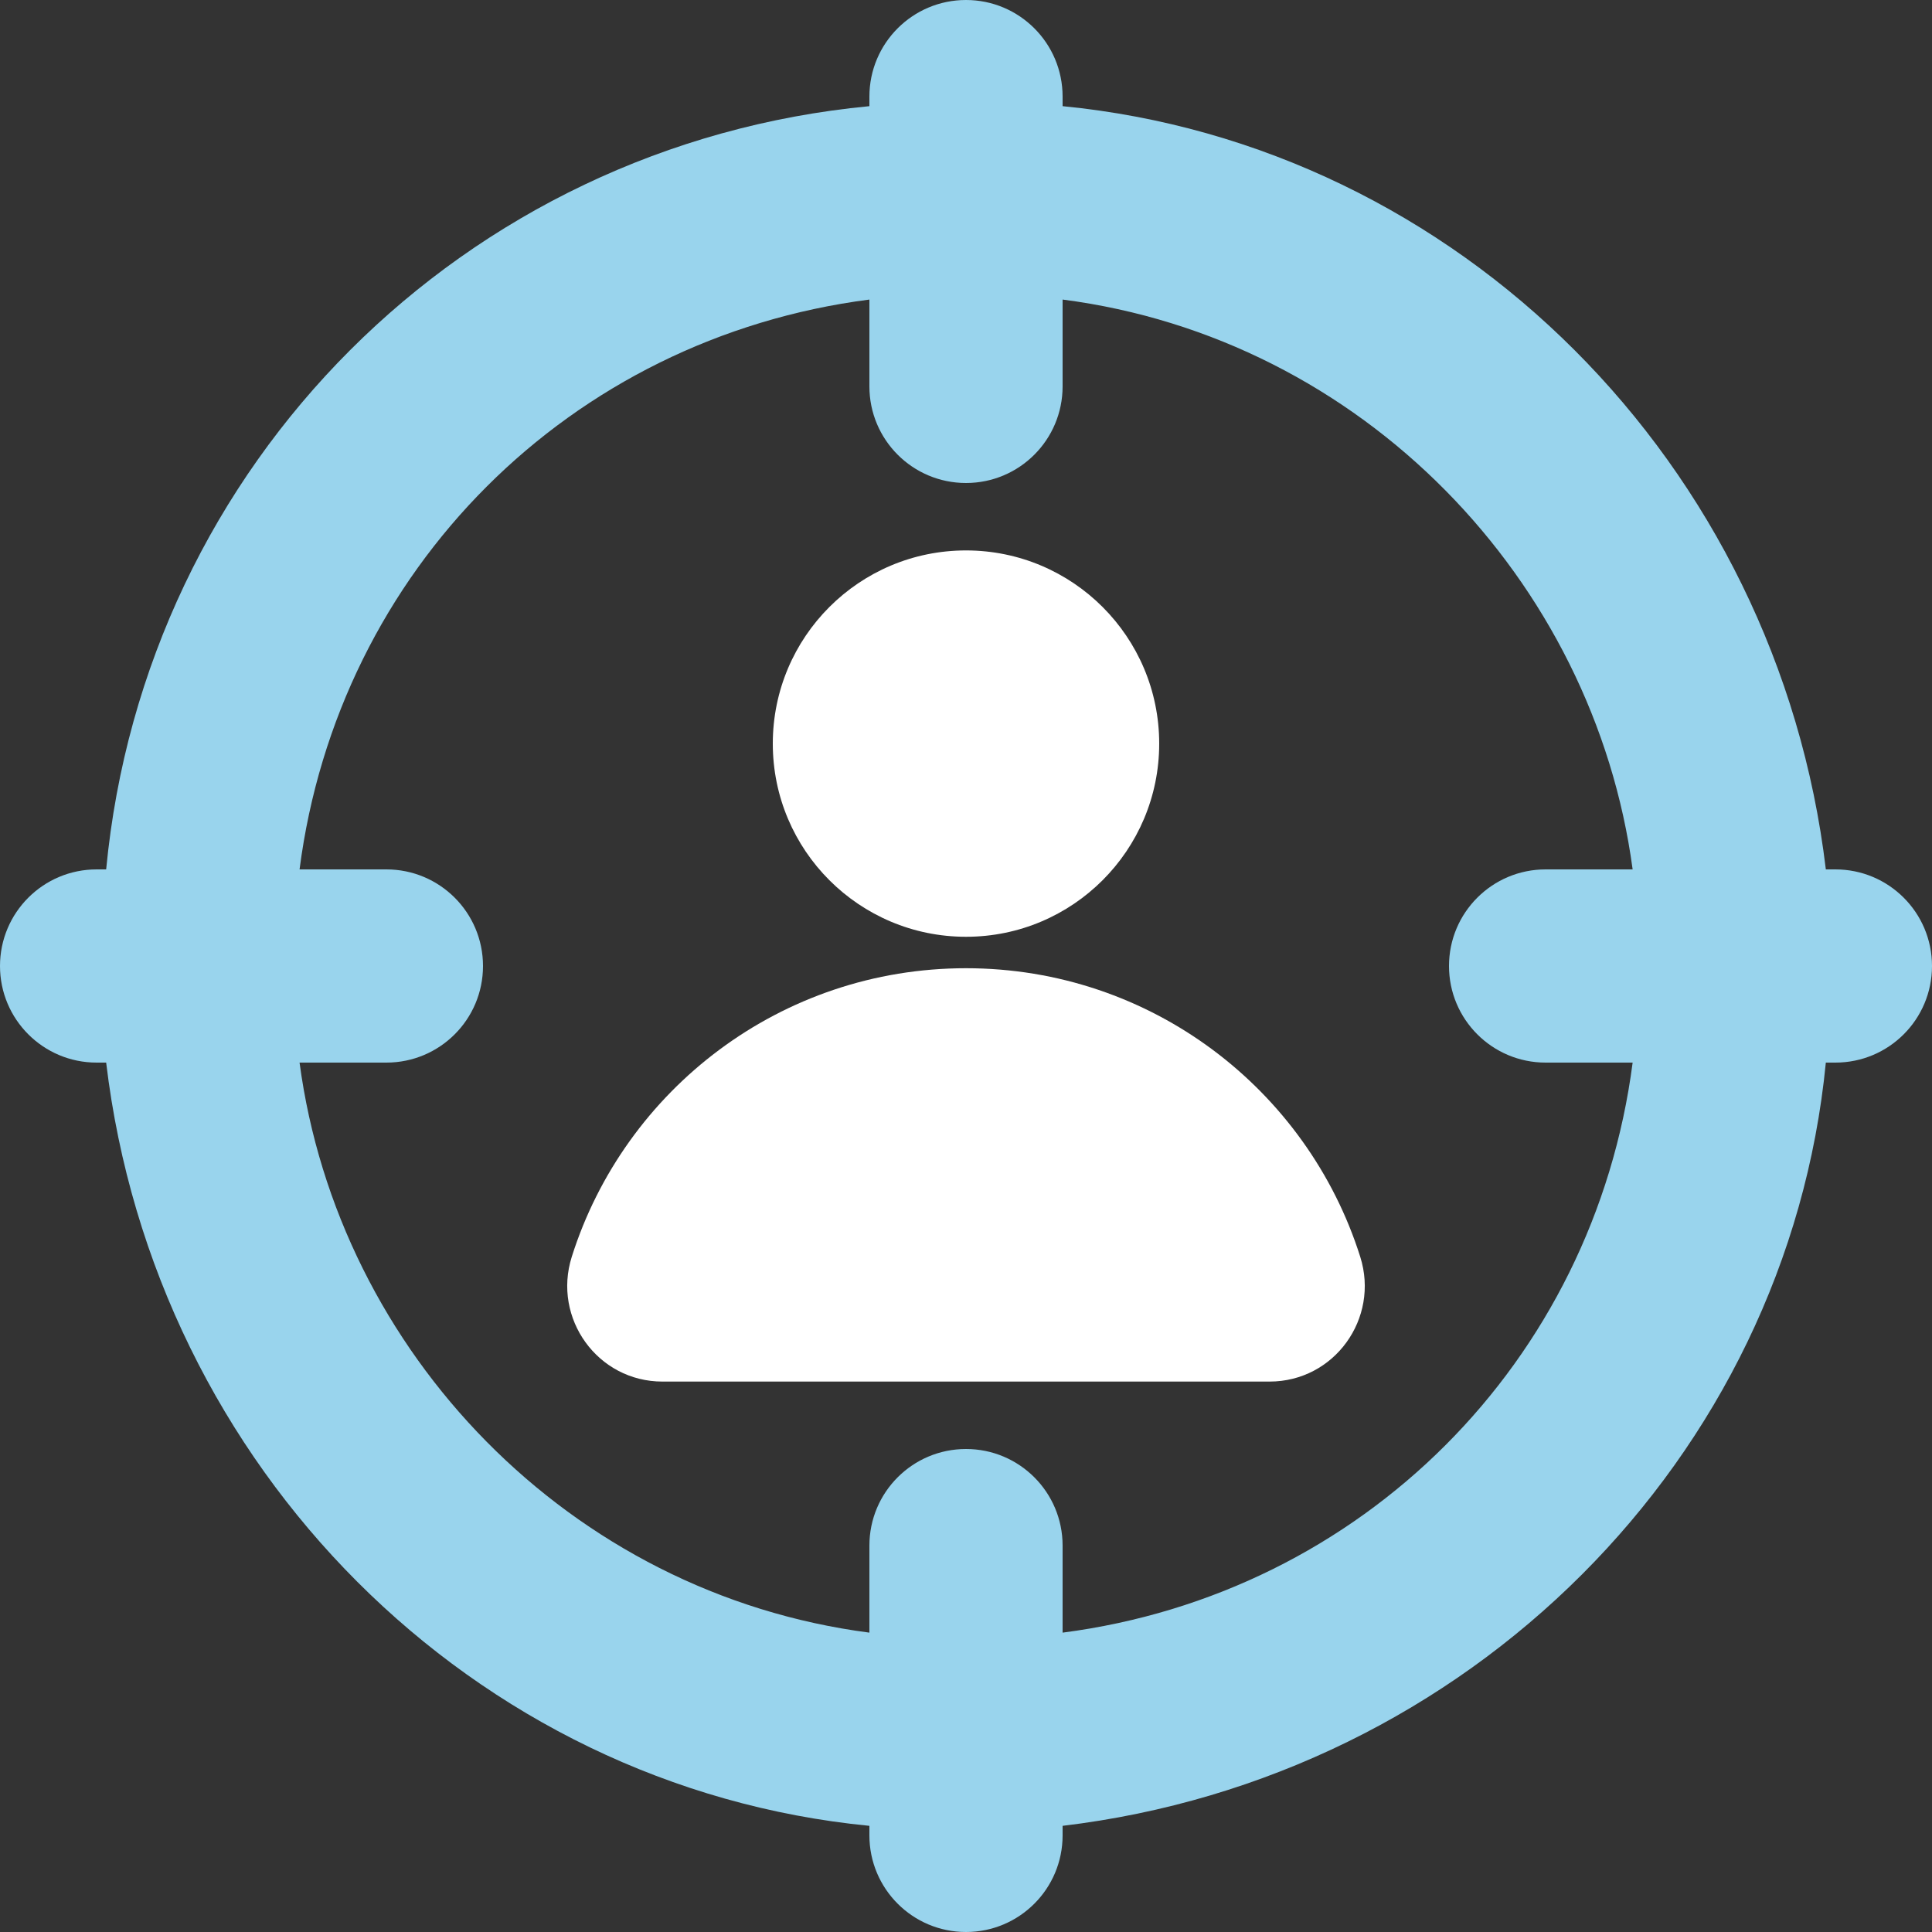 <svg width="40" height="40" viewBox="0 0 40 40" fill="none" xmlns="http://www.w3.org/2000/svg">
<rect x="0" y="0" width="40" height="40" fill="#333333" stroke="none"/>
<g clip-path="url(#clip0_2756_672)">
<path d="M37.802 18C36.8 9.6 30.198 2.998 22 2.198V2C22 0.895 21.105 0 20 0C18.895 0 18 0.895 18 2V2.198C9.6 2.998 2.998 9.6 2.198 18H2C0.895 18 0 18.895 0 20C0 21.105 0.895 22 2 22H2.198C3.2 30.4 9.798 37.002 18 37.802V38C18 39.105 18.895 40 20 40C21.105 40 22 39.105 22 38V37.802C30.4 36.8 37.002 30.198 37.802 22H38C39.105 22 40 21.105 40 20C40 18.895 39.105 18 38 18H37.802ZM33.802 22C32.998 28.198 28.198 32.998 22 33.802V32C22 30.895 21.105 30 20 30C18.895 30 18 30.895 18 32V33.802C11.798 32.998 7.002 28 6.202 22H8C9.105 22 10 21.105 10 20C10 18.895 9.105 18 8 18H6.202C7.002 11.798 11.798 7.002 18 6.202V8C18 9.105 18.895 10 20 10C21.105 10 22 9.105 22 8V6.202C28.198 7.002 32.998 12 33.802 18H32C30.895 18 30 18.895 30 20C30 21.105 30.895 22 32 22H33.802Z" fill="#99D4ED"/>
<path d="M20 19.395C22.209 19.395 24 17.605 24 15.396C24 13.186 22.209 11.396 20 11.396C17.791 11.396 16 13.186 16 15.396C16 17.605 17.791 19.395 20 19.395Z" fill="white"/>
<path d="M13.715 28.604C12.375 28.604 11.434 27.298 11.838 26.02C12.933 22.555 16.171 20.046 20 20.046C23.829 20.046 27.067 22.555 28.162 26.02C28.566 27.298 27.625 28.604 26.285 28.604H13.715Z" fill="white"/>
</g>
<defs>
<clipPath id="clip0_2756_672">
<rect width="40" height="40" fill="white"/>
</clipPath>
</defs>
</svg>
